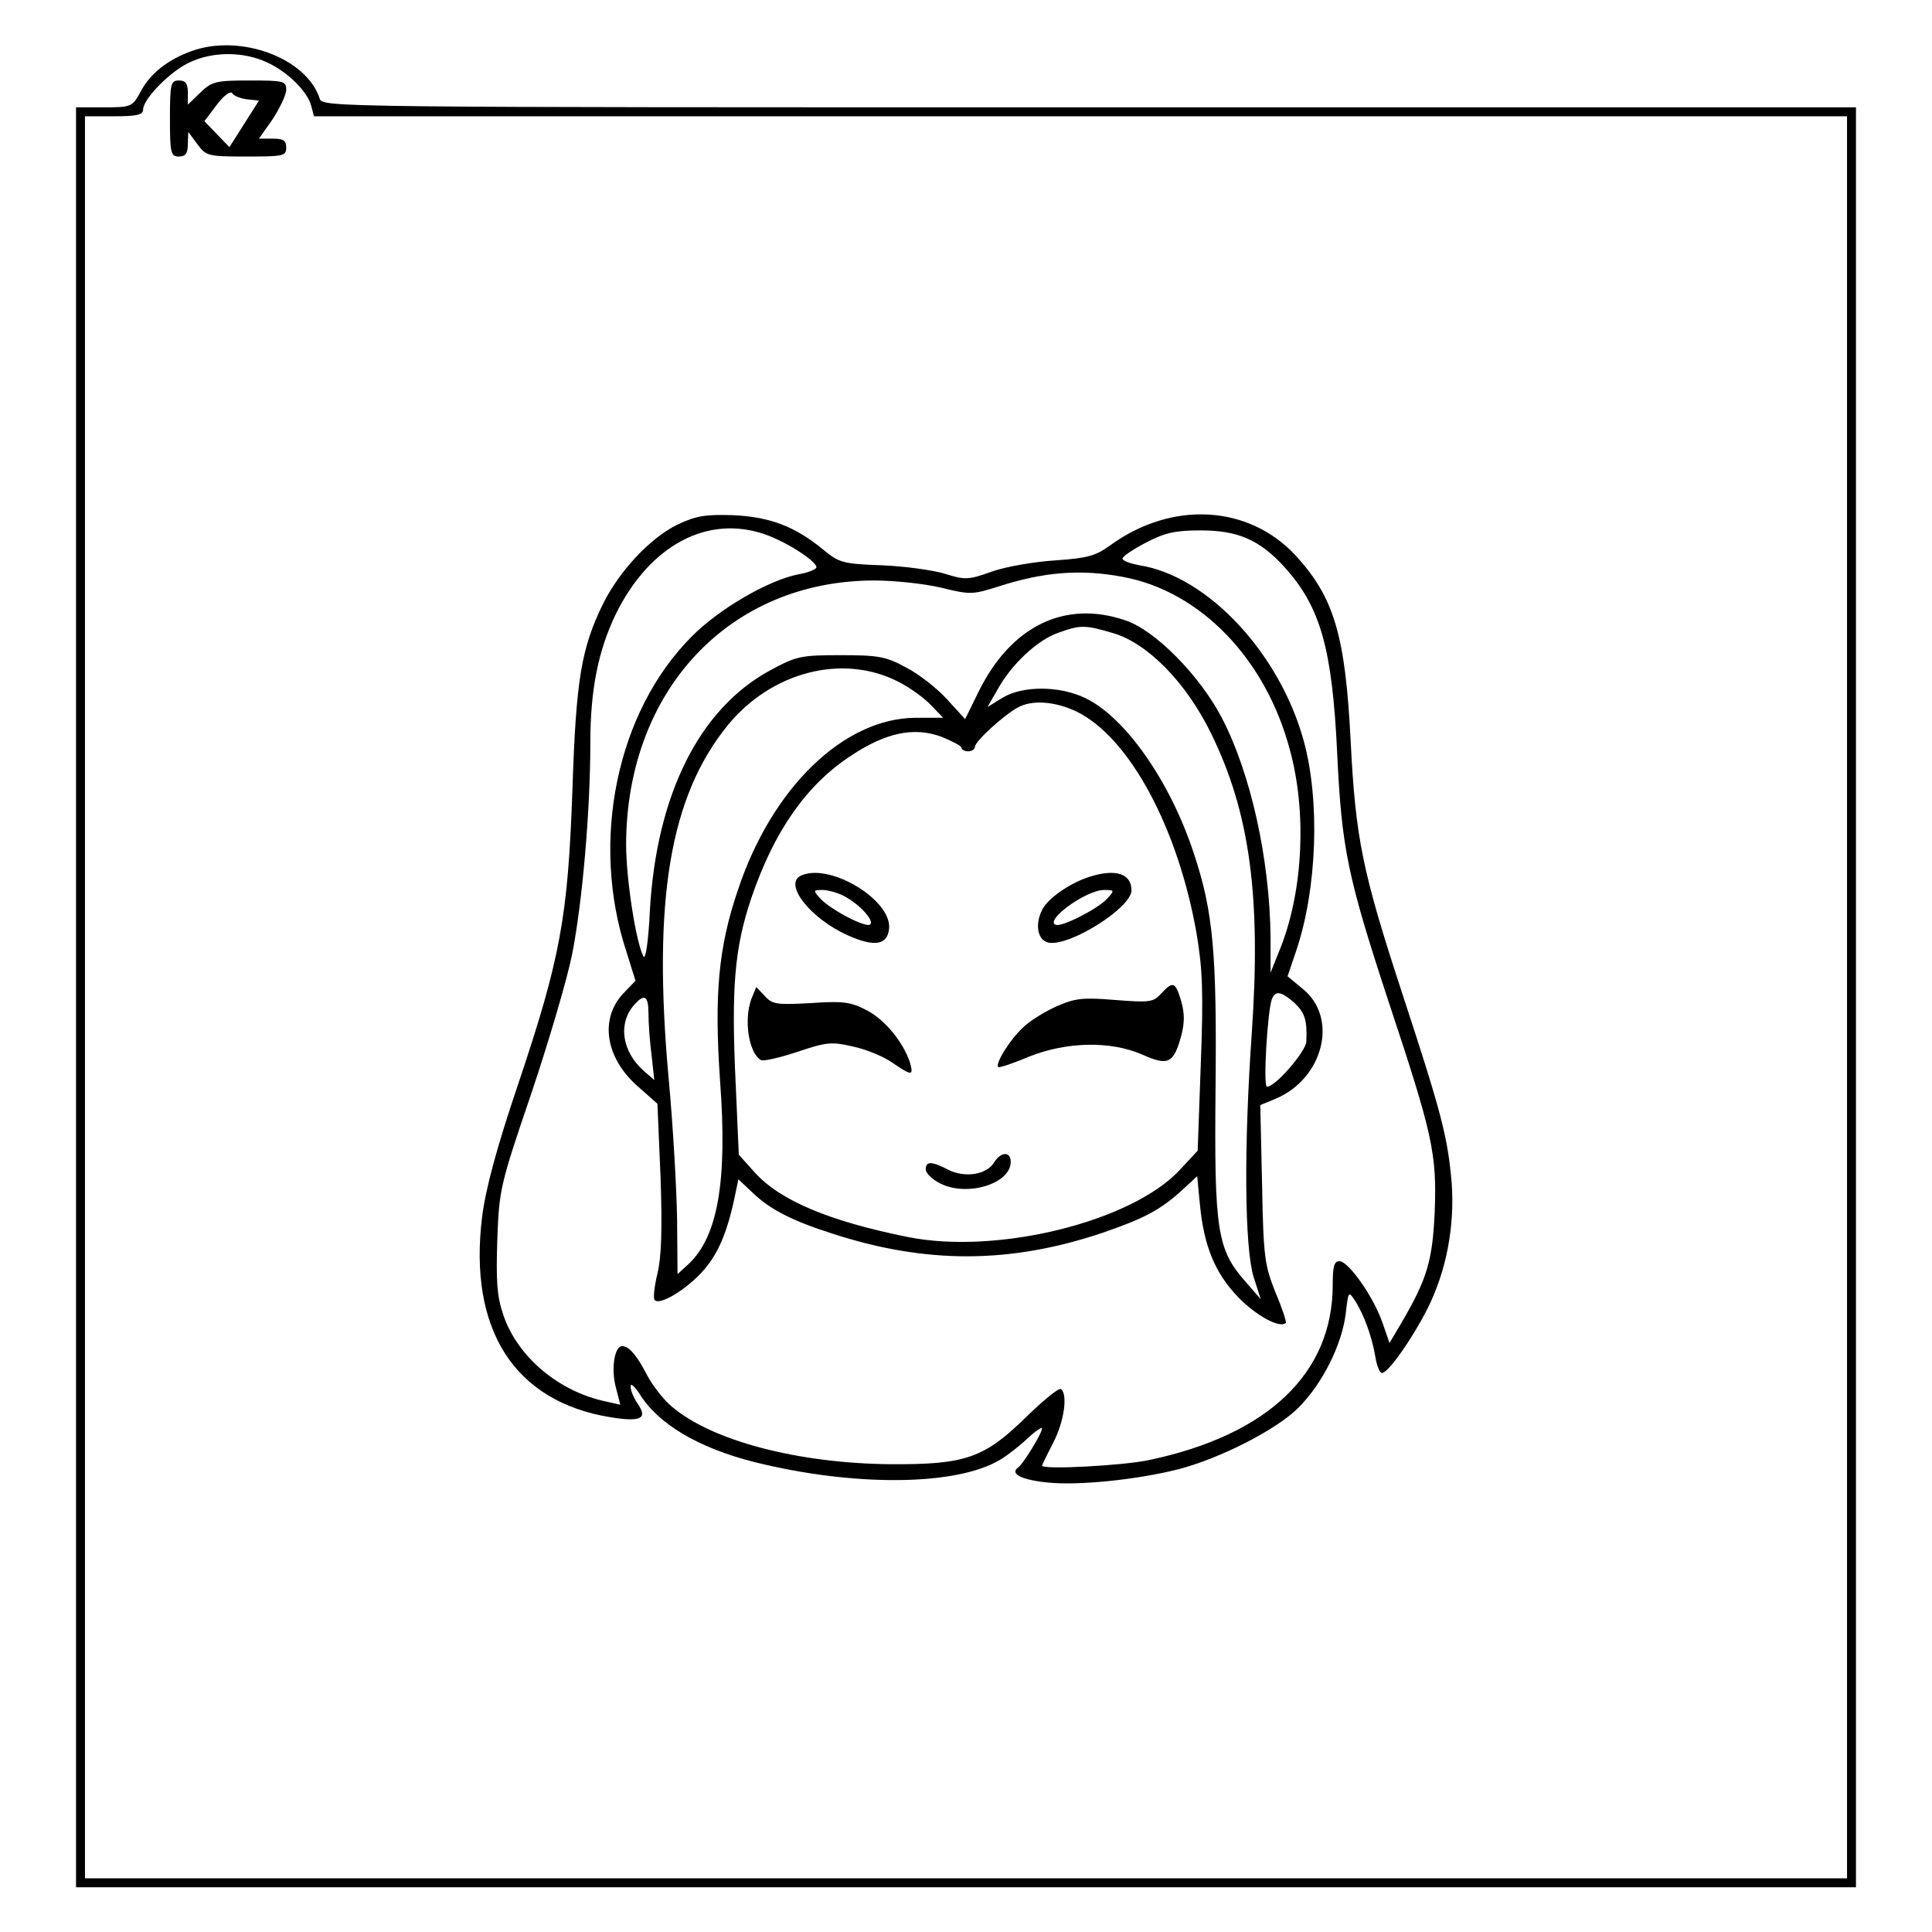 <?xml version="1.0" encoding="UTF-8" standalone="yes"?>
<svg version="1.0" xmlns="http://www.w3.org/2000/svg" width="100mm" height="100mm" viewBox="0 0 432 432" preserveAspectRatio="xMidYMid meet">
  <g transform="translate(0,432) scale(0.1,-0.1)" fill="#000000" stroke="none">
    <path d="M429 4206 c-53 -19 -93 -50 -114 -90 -19 -35 -21 -36 -82 -36 l-63 0
0 -1990 0 -1990 1990 0 1990 0 0 1990 0 1990 -1714 0 c-1681 0 -1715 0 -1721
19 -29 91 -177 146 -286 107z m167 -25 c47 -21 92 -66 100 -98 l6 -23 1714 0
1714 0 0 -1970 0 -1970 -1970 0 -1970 0 0 1970 0 1970 65 0 c50 0 65 3 65 15
0 24 62 87 105 106 51 24 119 24 171 0z"/>
    <path d="M380 4055 c0 -78 2 -85 20 -85 15 0 20 7 20 28 l1 27 20 -27 c20 -27
24 -28 110 -28 82 0 89 1 89 20 0 16 -7 20 -30 20 l-31 0 31 44 c16 25 30 54
30 65 0 20 -6 21 -82 21 -75 0 -84 -2 -110 -27 l-28 -27 0 27 c0 20 -5 27 -20
27 -18 0 -20 -7 -20 -85z m172 43 l27 -3 -33 -52 -33 -52 -28 29 -28 29 28 37
c15 20 30 31 34 26 3 -6 18 -12 33 -14z"/>
    <path d="M1515 3147 c-60 -29 -130 -103 -167 -178 -48 -99 -60 -167 -68 -414
-10 -286 -27 -378 -121 -658 -49 -145 -73 -235 -81 -298 -31 -252 72 -413 287
-448 68 -11 84 -3 61 30 -9 13 -16 30 -16 39 0 8 8 1 19 -15 41 -68 131 -122
257 -154 224 -56 455 -54 552 6 15 9 42 30 60 47 17 16 32 26 32 22 0 -11 -42
-79 -53 -87 -20 -14 6 -28 66 -34 68 -7 199 6 293 30 92 24 218 88 267 137 54
54 97 140 106 210 6 52 6 52 22 28 20 -33 36 -77 44 -122 3 -21 10 -38 15 -38
14 0 67 75 102 144 42 84 61 183 54 281 -9 102 -21 151 -111 425 -89 272 -104
345 -115 565 -12 235 -37 319 -123 413 -105 113 -276 123 -414 23 -33 -24 -51
-29 -123 -34 -47 -3 -111 -14 -142 -25 -53 -19 -60 -19 -105 -5 -26 8 -90 17
-141 19 -87 3 -96 6 -130 34 -64 53 -120 74 -202 78 -62 2 -83 -1 -125 -21z
m196 -22 c51 -18 121 -64 114 -75 -3 -4 -20 -11 -39 -14 -67 -13 -178 -77
-240 -140 -167 -168 -227 -457 -145 -705 l20 -64 -26 -27 c-55 -57 -42 -145
31 -209 l44 -39 7 -164 c4 -117 2 -179 -7 -216 -7 -29 -10 -56 -6 -59 11 -12
67 21 105 62 37 40 58 90 76 179 l6 29 32 -30 c38 -37 89 -63 177 -91 211 -69
400 -68 607 2 90 31 126 50 172 91 l38 35 6 -63 c9 -94 34 -154 86 -208 40
-41 93 -70 106 -57 2 2 -8 33 -23 68 -24 61 -27 77 -30 242 l-4 177 34 14
c107 45 141 180 62 245 l-35 29 20 59 c46 138 53 334 16 468 -54 196 -215 368
-367 392 -21 4 -38 10 -38 15 0 5 24 21 53 36 42 22 65 27 122 27 83 0 132
-21 188 -83 80 -89 106 -182 117 -416 10 -212 23 -275 115 -555 99 -298 108
-340 103 -470 -5 -110 -17 -150 -75 -249 l-26 -44 -16 46 c-20 58 -76 137 -96
137 -12 0 -15 -12 -15 -53 0 -198 -145 -336 -412 -392 -57 -12 -238 -22 -238
-12 0 1 11 24 25 51 25 48 33 110 17 120 -5 3 -40 -26 -78 -63 -94 -92 -136
-106 -304 -105 -205 2 -398 52 -488 129 -18 15 -42 46 -54 68 -23 45 -41 67
-57 67 -17 0 -25 -51 -14 -92 l10 -39 -31 7 c-107 22 -200 101 -231 195 -14
41 -16 76 -13 168 4 112 7 123 76 326 39 116 80 255 91 310 23 115 41 322 41
474 0 120 18 207 57 288 76 154 205 223 334 178z m800 -95 c173 -32 319 -183
373 -386 38 -138 30 -311 -19 -439 l-24 -60 0 80 c-2 174 -44 365 -109 490
-49 94 -149 196 -216 218 -135 46 -255 -13 -327 -158 l-31 -63 -41 45 c-23 25
-64 57 -92 71 -44 24 -61 27 -145 27 -89 0 -99 -2 -158 -34 -159 -86 -255
-280 -269 -540 -3 -62 -9 -107 -14 -100 -17 31 -39 174 -39 251 1 345 232 590
555 590 44 0 111 -7 149 -16 66 -16 70 -16 130 3 99 32 183 39 277 21z m-21
-126 c77 -23 163 -111 218 -224 87 -177 112 -366 91 -670 -18 -257 -16 -479 4
-545 l16 -50 -33 38 c-65 73 -71 116 -68 434 3 301 -5 395 -49 526 -53 161
-153 303 -242 346 -58 28 -140 28 -185 1 l-34 -21 23 40 c31 56 89 110 135
126 50 18 60 18 124 -1z m-482 -108 c26 -13 59 -37 74 -53 l27 -28 -62 0
c-160 -1 -321 -156 -397 -385 -44 -129 -53 -235 -40 -426 17 -225 -5 -350 -71
-411 l-24 -22 -1 122 c-1 67 -9 210 -19 317 -36 398 3 629 132 788 98 120 257
161 381 98z m399 -67 c118 -57 228 -261 269 -499 13 -78 15 -131 9 -289 l-7
-194 -41 -44 c-108 -115 -407 -189 -607 -149 -174 35 -285 81 -342 144 l-36
40 -7 158 c-10 215 -3 303 35 416 50 147 121 251 221 317 79 53 142 66 203 44
25 -10 46 -21 46 -25 0 -4 7 -8 15 -8 8 0 15 5 15 10 0 12 61 68 94 87 32 19
85 15 133 -8z m487 -651 c24 -23 29 -39 27 -87 -1 -22 -69 -101 -88 -101 -9 0
1 169 11 196 8 20 21 17 50 -8z m-1444 -25 c0 -21 3 -63 7 -93 l6 -55 -23 20
c-49 43 -59 106 -22 148 23 26 32 21 32 -20z"/>
    <path d="M1793 2363 c-44 -17 18 -97 104 -135 59 -26 87 -21 91 15 7 63 -129
147 -195 120z m95 -47 c34 -18 67 -54 58 -63 -9 -9 -89 33 -112 58 -16 18 -16
19 5 19 12 0 34 -6 49 -14z"/>
    <path d="M2438 2360 c-43 -13 -93 -47 -107 -73 -18 -34 -11 -71 15 -75 49 -7
184 79 184 117 0 37 -34 49 -92 31z m37 -50 c-20 -22 -100 -63 -114 -58 -27 9
67 78 108 78 23 0 24 -1 6 -20z"/>
    <path d="M2596 2098 c-17 -19 -26 -20 -102 -14 -73 6 -90 4 -131 -14 -27 -12
-61 -33 -76 -48 -29 -27 -62 -80 -55 -88 2 -2 33 8 68 23 85 34 183 36 254 5
58 -26 70 -20 87 41 8 30 8 51 0 79 -13 43 -18 45 -45 16z"/>
    <path d="M1680 2086 c-17 -46 -6 -120 21 -136 5 -4 42 5 82 18 65 22 77 23
124 12 29 -6 68 -22 88 -36 44 -30 48 -30 40 -1 -14 45 -56 97 -97 118 -36 19
-54 21 -126 16 -75 -4 -85 -3 -102 16 l-19 20 -11 -27z"/>
    <path d="M2223 1721 c-17 -28 -65 -35 -102 -17 -38 20 -51 20 -51 1 0 -8 14
-22 32 -31 60 -31 158 -1 158 48 0 24 -22 23 -37 -1z"/>
  </g>
</svg>